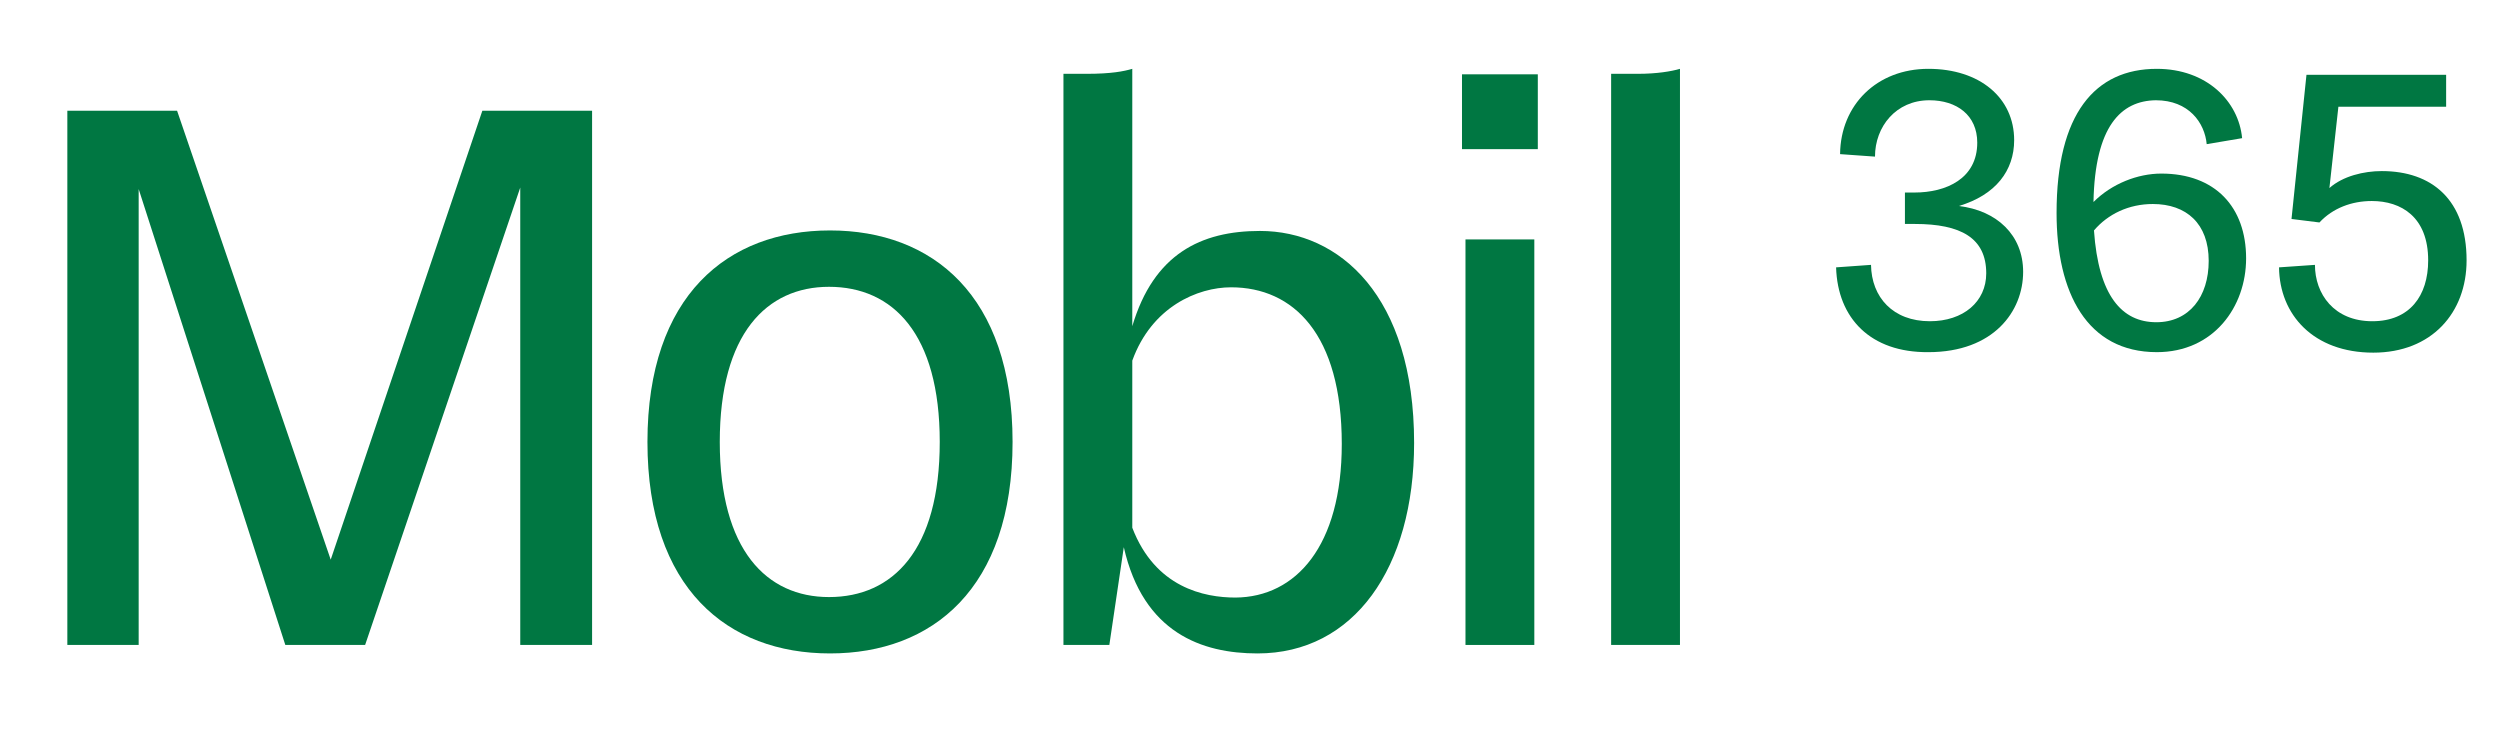 <?xml version="1.0" encoding="utf-8"?>
<!-- Generator: Adobe Illustrator 25.2.1, SVG Export Plug-In . SVG Version: 6.00 Build 0)  -->
<svg version="1.1" id="Ebene_1" xmlns="http://www.w3.org/2000/svg" xmlns:xlink="http://www.w3.org/1999/xlink" x="0px" y="0px"
	 viewBox="0 0 501.2 146.3" style="enable-background:new 0 0 501.2 146.3;" xml:space="preserve">
<style type="text/css">
	.st0{fill:#007742;}
</style>
<g>
	<path class="st0" d="M13.5,22.2h22l30.8,90l30.4-90h22v107.1h-14.4V37.6l-31.1,91.7H57.2L27.8,37.9v91.4H13.5V22.2z"/>
	<path class="st0" d="M129.8,88.6c0-29.4,16.1-42.4,36.6-42.4s36.6,13,36.6,42.4c0,29.4-16.1,42.4-36.6,42.4S129.8,118,129.8,88.6z
		 M188.4,88.6c0-21.7-9.4-31.1-22.2-31.1c-12.5,0-21.9,9.4-21.9,31.1s9.4,31.1,21.9,31.1C179,119.7,188.4,110.3,188.4,88.6z"/>
	<path class="st0" d="M225.3,109.7l-2.9,19.6h-9.2V14.8h4.6c5,0,7.5-0.5,9.2-1v51.6c4.3-14.5,13.8-19.1,25.6-19.1
		c15.9,0,30.9,13,30.9,42.5c0,25.1-12.1,42.2-31.4,42.2C241,131,229.2,126.9,225.3,109.7z M269,89c0-22-9.7-31.4-22.2-31.4
		c-6.7,0-15.9,3.9-19.8,14.7v33.5c4.6,12,14.4,14,20.7,14C259.8,119.7,269,109.5,269,89z"/>
	<path class="st0" d="M293.1,29.9v-15h15.2v15H293.1z M293.8,129.3V48h13.8v81.3H293.8z"/>
	<path class="st0" d="M323,129.3V14.8h5.3c3.9,0,6.8-0.5,8.5-1v115.5H323z"/>
</g>
<g>
	<path class="st0" d="M368.1,53.6l7-0.5c0.1,6.5,4.4,11.3,11.8,11.3c6.7,0,11.3-3.9,11.3-9.6c0-7.1-5.1-9.9-14.3-9.9h-2v-6.3h1.9
		c6.4,0,12.6-2.8,12.6-10c0-5.5-4.1-8.5-9.6-8.5c-6.7,0-10.9,5.3-10.9,11.3l-7-0.5c0.1-9.9,7.4-17.1,17.7-17.1s17.2,5.8,17.2,14.3
		c0,6.1-3.7,11-11.1,13.2c7.6,0.9,12.9,5.8,12.9,13.2c0,7.9-5.9,16.1-19,16.1C375,70.7,368.4,63.8,368.1,53.6z"/>
	<path class="st0" d="M419.7,40.5c3.7-3.7,8.9-5.7,13.6-5.7c10.8,0,17,6.7,17,17c0,9.7-6.5,18.8-17.9,18.8
		c-14,0-20.1-11.9-20.1-27.9c0-19.9,7.7-28.9,20.1-28.9c10,0,16.4,6.5,17.1,13.9l-7.1,1.2c-0.4-4.3-3.6-8.8-10.2-8.8
		C425.2,20.2,420,25.3,419.7,40.5z M419.8,46.2c0.9,13.1,5.6,18.4,12.5,18.4c6.6,0,10.5-5.1,10.5-12.3c0-7.5-4.5-11.4-11.2-11.4
		C426.8,40.9,422.6,42.9,419.8,46.2z"/>
	<path class="st0" d="M456.9,53.6l7.2-0.5c0,5.8,3.8,11.3,11.5,11.3c7.5,0,11.2-5.1,11.2-12.2c0-8.7-5.4-11.9-11.3-11.9
		c-4,0-7.8,1.4-10.5,4.3l-5.6-0.7l3-28.9h28v6.4h-21.6L467,37.7c2.7-2.4,6.9-3.4,10.5-3.4c10,0,17,5.7,17,17.9
		c0,10.5-7,18.5-18.7,18.5C463.8,70.7,457,63.1,456.9,53.6z"/>
</g>
</svg>
